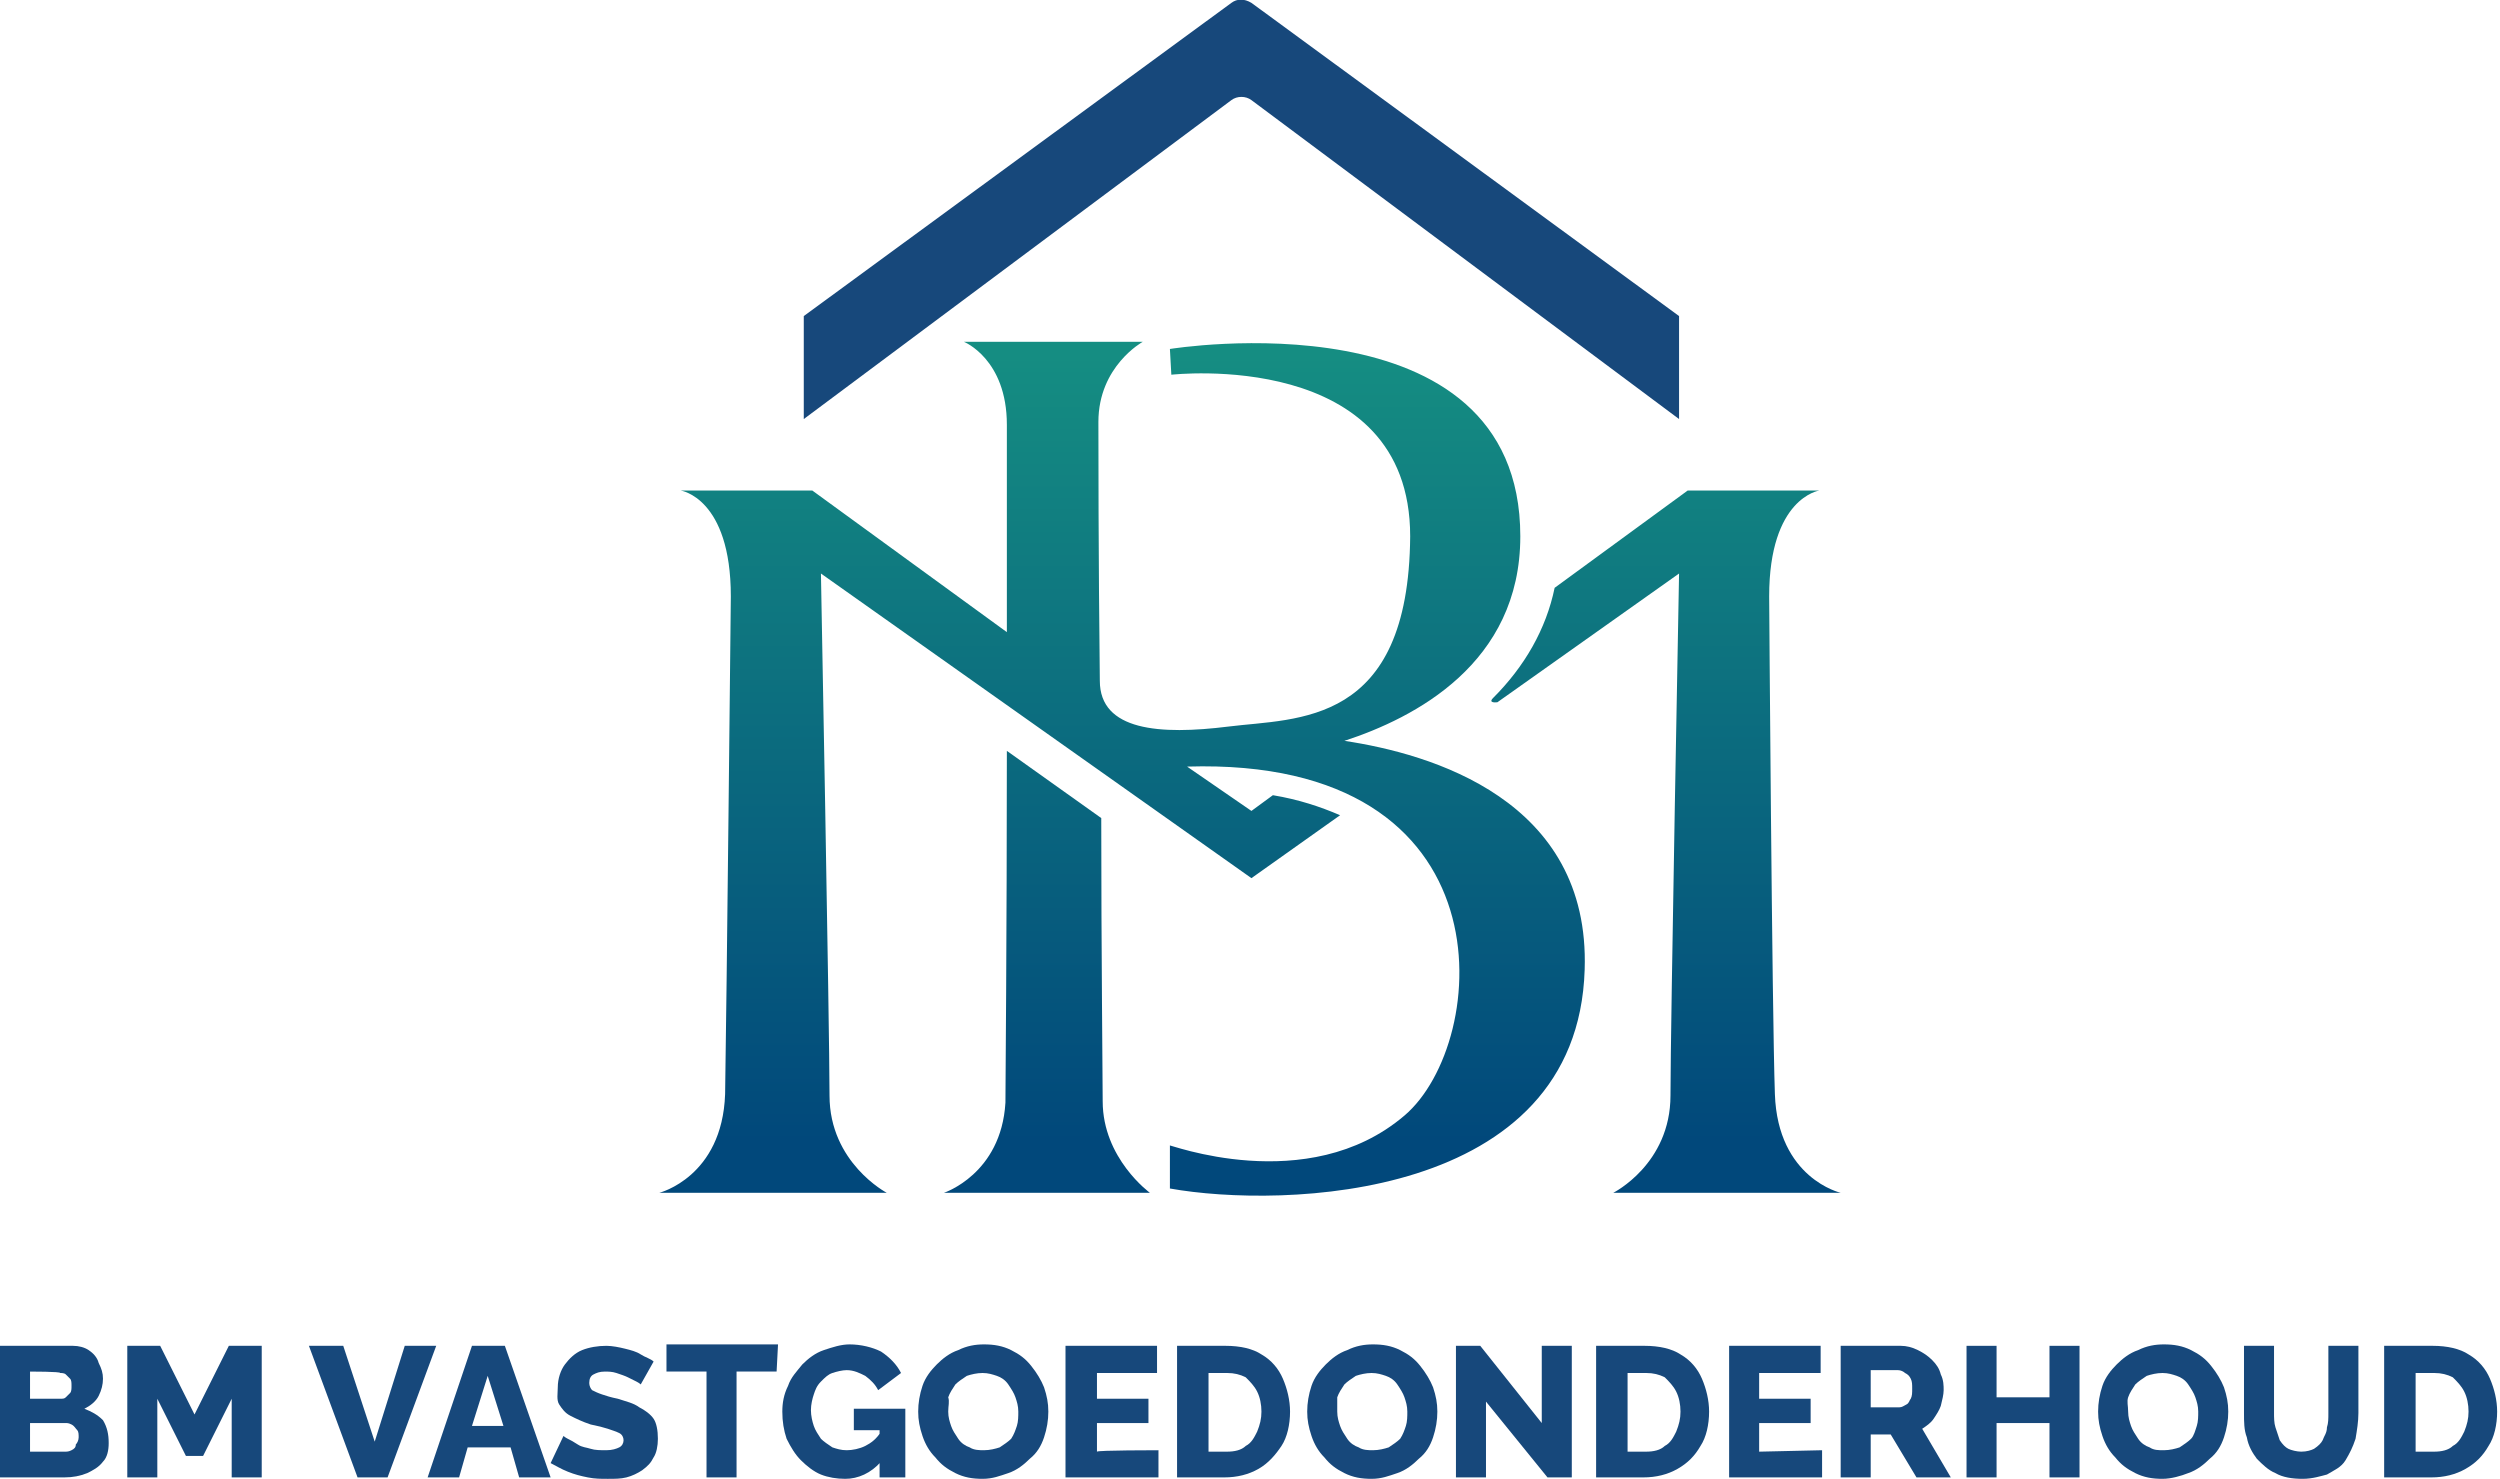 <?xml version="1.0" encoding="utf-8"?>
<!-- Generator: Adobe Illustrator 27.1.1, SVG Export Plug-In . SVG Version: 6.00 Build 0)  -->
<svg version="1.1" id="Laag_1" xmlns="http://www.w3.org/2000/svg" xmlns:xlink="http://www.w3.org/1999/xlink" x="0px" y="0px"
	 viewBox="0 0 174.8 103.4" style="enable-background:new 0 0 174.8 103.4;" xml:space="preserve">
<style type="text/css">
	.st0{fill:#17487B;}
	.st1{fill:url(#SVGID_1_);}
	.st2{fill:url(#SVGID_00000086665258753150528470000004633907544021609347_);}
	.st3{fill:url(#SVGID_00000173151032861722263040000000401850317518891923_);}
</style>
<g>
	<path class="st0" d="M7.6,100.9c0,0.5-0.1,1-0.4,1.3c-0.3,0.4-0.7,0.6-1.1,0.8c-0.5,0.2-1,0.3-1.6,0.3H0v-9.2h5.1
		c0.4,0,0.8,0.1,1.1,0.3s0.6,0.5,0.7,0.9c0.2,0.4,0.3,0.7,0.3,1.1c0,0.4-0.1,0.8-0.3,1.2c-0.2,0.4-0.6,0.7-1,0.9
		c0.5,0.2,0.9,0.4,1.3,0.8C7.5,99.8,7.6,100.3,7.6,100.9L7.6,100.9z M2.1,95.9v1.9h2.1c0.2,0,0.3,0,0.4-0.1c0.1-0.1,0.2-0.2,0.3-0.3
		c0.1-0.1,0.1-0.3,0.1-0.5c0-0.2,0-0.4-0.1-0.5c-0.1-0.1-0.2-0.2-0.3-0.3c-0.1-0.1-0.3-0.1-0.4-0.1C4.3,95.9,2.1,95.9,2.1,95.9z
		 M5.5,100.5c0-0.2,0-0.4-0.1-0.5S5.2,99.7,5,99.6s-0.3-0.1-0.4-0.1H2.1v2h2.4c0.2,0,0.3,0,0.5-0.1s0.3-0.2,0.3-0.4
		C5.4,100.9,5.5,100.7,5.5,100.5L5.5,100.5z"/>
	<path class="st0" d="M16.2,103.3v-5.5l-2,4H13l-2-4v5.5H8.9v-9.2h2.3l2.4,4.8l2.4-4.8h2.3v9.2H16.2z"/>
	<path class="st0" d="M24,94.1l2.2,6.7l2.1-6.7h2.2l-3.4,9.2h-2.1l-3.4-9.2C21.7,94.1,24,94.1,24,94.1z"/>
	<path class="st0" d="M33,94.1h2.3l3.2,9.2h-2.2l-0.6-2.1h-3l-0.6,2.1h-2.2L33,94.1z M35.2,99.7l-1.1-3.5l-1.1,3.5H35.2L35.2,99.7z"
		/>
	<path class="st0" d="M44.8,96.8c0,0-0.1-0.1-0.3-0.2c-0.2-0.1-0.4-0.2-0.6-0.3c-0.2-0.1-0.5-0.2-0.8-0.3c-0.3-0.1-0.6-0.1-0.8-0.1
		c-0.4,0-0.6,0.1-0.8,0.2c-0.2,0.1-0.3,0.3-0.3,0.6c0,0.2,0.1,0.4,0.2,0.5c0.2,0.1,0.4,0.2,0.7,0.3c0.3,0.1,0.6,0.2,1.1,0.3
		c0.6,0.2,1.1,0.3,1.5,0.6c0.4,0.2,0.8,0.5,1,0.8c0.2,0.3,0.3,0.8,0.3,1.4c0,0.5-0.1,1-0.3,1.3c-0.2,0.4-0.4,0.6-0.8,0.9
		c-0.3,0.2-0.7,0.4-1.1,0.5c-0.4,0.1-0.8,0.1-1.3,0.1c-0.5,0-0.9,0-1.4-0.1s-0.9-0.2-1.4-0.4s-0.8-0.4-1.2-0.6l0.9-1.9
		c0,0,0.1,0.1,0.3,0.2c0.2,0.1,0.4,0.2,0.7,0.4s0.6,0.2,0.9,0.3c0.3,0.1,0.7,0.1,1.1,0.1c0.4,0,0.7-0.1,0.9-0.2
		c0.2-0.1,0.3-0.3,0.3-0.5c0-0.2-0.1-0.4-0.3-0.5c-0.2-0.1-0.5-0.2-0.8-0.3c-0.3-0.1-0.7-0.2-1.2-0.3c-0.6-0.2-1-0.4-1.4-0.6
		c-0.4-0.2-0.6-0.5-0.8-0.8S39,97.4,39,97c0-0.6,0.2-1.2,0.5-1.6c0.3-0.4,0.7-0.8,1.2-1c0.5-0.2,1.1-0.3,1.7-0.3
		c0.4,0,0.9,0.1,1.3,0.2c0.4,0.1,0.8,0.2,1.1,0.4s0.7,0.3,0.9,0.5L44.8,96.8L44.8,96.8z"/>
	<path class="st0" d="M54.3,95.9h-2.8v7.4h-2.1v-7.4h-2.8v-1.9h7.8L54.3,95.9L54.3,95.9z"/>
	<path class="st0" d="M59.1,103.4c-0.6,0-1.2-0.1-1.7-0.3s-1-0.6-1.4-1c-0.4-0.4-0.7-0.9-1-1.5c-0.2-0.6-0.3-1.2-0.3-1.9
		c0-0.6,0.1-1.2,0.4-1.8c0.2-0.6,0.6-1,1-1.5c0.4-0.4,0.9-0.8,1.5-1s1.2-0.4,1.8-0.4c0.8,0,1.6,0.2,2.2,0.5c0.6,0.4,1.1,0.9,1.4,1.5
		l-1.6,1.2c-0.2-0.4-0.5-0.7-0.9-1c-0.4-0.2-0.8-0.4-1.3-0.4c-0.3,0-0.7,0.1-1,0.2c-0.3,0.1-0.5,0.3-0.8,0.6s-0.4,0.6-0.5,0.9
		c-0.1,0.3-0.2,0.7-0.2,1.1c0,0.4,0.1,0.8,0.2,1.1s0.3,0.6,0.5,0.9c0.2,0.2,0.5,0.4,0.8,0.6c0.3,0.1,0.6,0.2,1,0.2
		c0.4,0,0.9-0.1,1.3-0.3c0.4-0.2,0.8-0.5,1.1-1v2.1C60.9,103,60,103.4,59.1,103.4z M61.5,100h-1.8v-1.5h3.6v4.8h-1.8
		C61.5,103.3,61.5,100,61.5,100z"/>
	<path class="st0" d="M68.7,103.4c-0.7,0-1.3-0.1-1.9-0.4c-0.6-0.3-1-0.6-1.4-1.1c-0.4-0.4-0.7-0.9-0.9-1.5
		c-0.2-0.6-0.3-1.1-0.3-1.7c0-0.6,0.1-1.2,0.3-1.8c0.2-0.6,0.6-1.1,1-1.5c0.4-0.4,0.9-0.8,1.5-1c0.6-0.3,1.2-0.4,1.8-0.4
		c0.7,0,1.3,0.1,1.9,0.4s1,0.6,1.4,1.1c0.4,0.5,0.7,1,0.9,1.5c0.2,0.6,0.3,1.1,0.3,1.7c0,0.6-0.1,1.2-0.3,1.8
		c-0.2,0.6-0.5,1.1-1,1.5c-0.4,0.4-0.9,0.8-1.5,1S69.4,103.4,68.7,103.4z M66.3,98.7c0,0.4,0.1,0.7,0.2,1c0.1,0.3,0.3,0.6,0.5,0.9
		c0.2,0.3,0.5,0.5,0.8,0.6c0.3,0.2,0.7,0.2,1,0.2c0.4,0,0.8-0.1,1.1-0.2c0.3-0.2,0.6-0.4,0.8-0.6c0.2-0.3,0.3-0.6,0.4-0.9
		c0.1-0.3,0.1-0.7,0.1-1c0-0.4-0.1-0.7-0.2-1c-0.1-0.3-0.3-0.6-0.5-0.9c-0.2-0.3-0.5-0.5-0.8-0.6c-0.3-0.1-0.6-0.2-1-0.2
		c-0.4,0-0.8,0.1-1.1,0.2c-0.3,0.2-0.6,0.4-0.8,0.6c-0.2,0.3-0.4,0.6-0.5,0.9C66.4,98,66.3,98.3,66.3,98.7L66.3,98.7z"/>
	<path class="st0" d="M81,101.4v1.9h-6.5v-9.2h6.4v1.9h-4.2v1.8h3.6v1.7h-3.6v2C76.7,101.4,81,101.4,81,101.4z"/>
	<path class="st0" d="M82.3,103.3v-9.2h3.4c1,0,1.9,0.2,2.5,0.6c0.7,0.4,1.2,1,1.5,1.7c0.3,0.7,0.5,1.5,0.5,2.3
		c0,0.9-0.2,1.8-0.6,2.4s-0.9,1.2-1.6,1.6c-0.7,0.4-1.5,0.6-2.4,0.6C85.8,103.3,82.3,103.3,82.3,103.3z M88.2,98.7
		c0-0.5-0.1-1-0.3-1.4c-0.2-0.4-0.5-0.7-0.8-1c-0.4-0.2-0.8-0.3-1.3-0.3h-1.3v5.5h1.3c0.5,0,1-0.1,1.3-0.4c0.4-0.2,0.6-0.6,0.8-1
		C88.1,99.6,88.2,99.2,88.2,98.7z"/>
	<path class="st0" d="M95.9,103.4c-0.7,0-1.3-0.1-1.9-0.4c-0.6-0.3-1-0.6-1.4-1.1c-0.4-0.4-0.7-0.9-0.9-1.5
		c-0.2-0.6-0.3-1.1-0.3-1.7c0-0.6,0.1-1.2,0.3-1.8c0.2-0.6,0.6-1.1,1-1.5c0.4-0.4,0.9-0.8,1.5-1c0.6-0.3,1.2-0.4,1.8-0.4
		c0.7,0,1.3,0.1,1.9,0.4s1,0.6,1.4,1.1c0.4,0.5,0.7,1,0.9,1.5c0.2,0.6,0.3,1.1,0.3,1.7c0,0.6-0.1,1.2-0.3,1.8
		c-0.2,0.6-0.5,1.1-1,1.5c-0.4,0.4-0.9,0.8-1.5,1S96.6,103.4,95.9,103.4z M93.5,98.7c0,0.4,0.1,0.7,0.2,1c0.1,0.3,0.3,0.6,0.5,0.9
		c0.2,0.3,0.5,0.5,0.8,0.6c0.3,0.2,0.7,0.2,1,0.2c0.4,0,0.8-0.1,1.1-0.2c0.3-0.2,0.6-0.4,0.8-0.6c0.2-0.3,0.3-0.6,0.4-0.9
		c0.1-0.3,0.1-0.7,0.1-1c0-0.4-0.1-0.7-0.2-1c-0.1-0.3-0.3-0.6-0.5-0.9c-0.2-0.3-0.5-0.5-0.8-0.6c-0.3-0.1-0.6-0.2-1-0.2
		c-0.4,0-0.8,0.1-1.1,0.2c-0.3,0.2-0.6,0.4-0.8,0.6c-0.2,0.3-0.4,0.6-0.5,0.9C93.5,98,93.5,98.3,93.5,98.7L93.5,98.7z"/>
	<path class="st0" d="M103.9,98v5.3h-2.1v-9.2h1.7l4.3,5.4v-5.4h2.1v9.2h-1.7L103.9,98z"/>
	<path class="st0" d="M111.6,103.3v-9.2h3.4c1,0,1.9,0.2,2.5,0.6c0.7,0.4,1.2,1,1.5,1.7c0.3,0.7,0.5,1.5,0.5,2.3
		c0,0.9-0.2,1.8-0.6,2.4c-0.4,0.7-0.9,1.2-1.6,1.6c-0.7,0.4-1.5,0.6-2.4,0.6H111.6z M117.5,98.7c0-0.5-0.1-1-0.3-1.4s-0.5-0.7-0.8-1
		c-0.4-0.2-0.8-0.3-1.3-0.3h-1.3v5.5h1.3c0.5,0,1-0.1,1.3-0.4c0.4-0.2,0.6-0.6,0.8-1C117.4,99.6,117.5,99.2,117.5,98.7z"/>
	<path class="st0" d="M127.4,101.4v1.9h-6.5v-9.2h6.4v1.9H123v1.8h3.6v1.7H123v2L127.4,101.4L127.4,101.4z"/>
	<path class="st0" d="M128.7,103.3v-9.2h4.2c0.4,0,0.8,0.1,1.2,0.3s0.7,0.4,1,0.7c0.3,0.3,0.5,0.6,0.6,1c0.2,0.4,0.2,0.8,0.2,1.1
		s-0.1,0.7-0.2,1.1c-0.1,0.3-0.3,0.6-0.5,0.9s-0.5,0.5-0.8,0.7l2,3.4H134l-1.8-3h-1.4v3L128.7,103.3L128.7,103.3z M130.8,98.4h2
		c0.2,0,0.3-0.1,0.5-0.2s0.2-0.3,0.3-0.4c0.1-0.2,0.1-0.4,0.1-0.7s0-0.5-0.1-0.7c-0.1-0.2-0.2-0.3-0.4-0.4c-0.1-0.1-0.3-0.2-0.5-0.2
		h-1.9V98.4L130.8,98.4z"/>
	<path class="st0" d="M145.4,94.1v9.2h-2.1v-3.8h-3.7v3.8h-2.1v-9.2h2.1v3.6h3.7v-3.6H145.4z"/>
	<path class="st0" d="M151.2,103.4c-0.7,0-1.3-0.1-1.9-0.4c-0.6-0.3-1-0.6-1.4-1.1c-0.4-0.4-0.7-0.9-0.9-1.5
		c-0.2-0.6-0.3-1.1-0.3-1.7c0-0.6,0.1-1.2,0.3-1.8s0.6-1.1,1-1.5c0.4-0.4,0.9-0.8,1.5-1c0.6-0.3,1.2-0.4,1.8-0.4
		c0.7,0,1.3,0.1,1.9,0.4c0.6,0.3,1,0.6,1.4,1.1c0.4,0.5,0.7,1,0.9,1.5c0.2,0.6,0.3,1.1,0.3,1.7c0,0.6-0.1,1.2-0.3,1.8
		s-0.5,1.1-1,1.5c-0.4,0.4-0.9,0.8-1.5,1C152.5,103.2,151.8,103.4,151.2,103.4z M148.8,98.7c0,0.4,0.1,0.7,0.2,1
		c0.1,0.3,0.3,0.6,0.5,0.9c0.2,0.3,0.5,0.5,0.8,0.6c0.3,0.2,0.6,0.2,1,0.2c0.4,0,0.8-0.1,1.1-0.2c0.3-0.2,0.6-0.4,0.8-0.6
		s0.3-0.6,0.4-0.9s0.1-0.7,0.1-1c0-0.4-0.1-0.7-0.2-1c-0.1-0.3-0.3-0.6-0.5-0.9c-0.2-0.3-0.5-0.5-0.8-0.6c-0.3-0.1-0.6-0.2-1-0.2
		c-0.4,0-0.8,0.1-1.1,0.2c-0.3,0.2-0.6,0.4-0.8,0.6c-0.2,0.3-0.4,0.6-0.5,0.9S148.8,98.3,148.8,98.7L148.8,98.7z"/>
	<path class="st0" d="M161,103.4c-0.7,0-1.4-0.1-1.9-0.4c-0.5-0.2-0.9-0.6-1.3-1c-0.3-0.4-0.6-0.9-0.7-1.5c-0.2-0.5-0.2-1.1-0.2-1.7
		v-4.7h2.1v4.7c0,0.3,0,0.7,0.1,1c0.1,0.3,0.2,0.6,0.3,0.9c0.2,0.3,0.4,0.5,0.6,0.6c0.2,0.1,0.6,0.2,0.9,0.2c0.4,0,0.7-0.1,0.9-0.2
		c0.3-0.2,0.5-0.4,0.6-0.6c0.1-0.3,0.3-0.5,0.3-0.9c0.1-0.3,0.1-0.6,0.1-1v-4.7h2.1v4.7c0,0.6-0.1,1.2-0.2,1.8
		c-0.2,0.6-0.4,1-0.7,1.5s-0.8,0.7-1.3,1C162.3,103.2,161.7,103.4,161,103.4z"/>
	<path class="st0" d="M166.7,103.3v-9.2h3.4c1,0,1.9,0.2,2.5,0.6c0.7,0.4,1.2,1,1.5,1.7c0.3,0.7,0.5,1.5,0.5,2.3
		c0,0.9-0.2,1.8-0.6,2.4c-0.4,0.7-0.9,1.2-1.6,1.6c-0.7,0.4-1.5,0.6-2.4,0.6H166.7z M172.6,98.7c0-0.5-0.1-1-0.3-1.4s-0.5-0.7-0.8-1
		c-0.4-0.2-0.8-0.3-1.3-0.3h-1.3v5.5h1.3c0.5,0,1-0.1,1.3-0.4c0.4-0.2,0.6-0.6,0.8-1C172.5,99.6,172.6,99.2,172.6,98.7z"/>
</g>
<g>
	<g>
		
			<linearGradient id="SVGID_1_" gradientUnits="userSpaceOnUse" x1="78.443" y1="24.041" x2="78.443" y2="104.558" gradientTransform="matrix(1 0 0 -1 0 103.89)">
			<stop  offset="0" style="stop-color:#01487B"/>
			<stop  offset="1" style="stop-color:#1EAD85"/>
		</linearGradient>
		<path class="st1" d="M94,51.8c4.9-1.6,12.3-5.4,12.3-14.3c0-17.1-24.5-13.1-24.5-13.1l0.1,1.8c0,0,16.7-1.9,16.7,11.3
			c-0.1,13.3-7.9,12.7-12.7,13.3c-4.8,0.6-9,0.3-9-3.2c0,0,0,0,0,0c-0.1-8.8-0.1-16.4-0.1-18.1c0-3.9,3.1-5.6,3.1-5.6H67.4
			c0,0,3,1.2,3,5.8c0,1.6,0,7.4,0,14.5l-13.6-9.9h-9.2c0,0,3.5,0.5,3.5,7.4c0,0-0.3,29-0.4,34.8c-0.2,5.8-4.6,6.9-4.6,6.9h15.9
			c0,0-4-2.1-4-6.8s-0.6-36.5-0.6-36.5l30.1,21.3l6.2-4.4c-1.4-0.6-2.9-1.1-4.7-1.4l-1.5,1.1L83,53.6c22.8-0.7,21.2,19.3,15.2,24.4
			c-6.8,5.8-16.7,1.9-16.4,2.1v3c7.8,1.4,28.5,0.9,29-15.3C111.2,55.9,100,52.7,94,51.8L94,51.8z"/>
		
			<linearGradient id="SVGID_00000044150682963431486860000013999833497015663784_" gradientUnits="userSpaceOnUse" x1="73.215" y1="24.041" x2="73.215" y2="104.558" gradientTransform="matrix(1 0 0 -1 0 103.89)">
			<stop  offset="0" style="stop-color:#01487B"/>
			<stop  offset="1" style="stop-color:#1EAD85"/>
		</linearGradient>
		<path style="fill:url(#SVGID_00000044150682963431486860000013999833497015663784_);" d="M77.1,77c0-1.8-0.1-10.4-0.1-19.8
			l-6.6-4.7c0,12.2-0.1,24.6-0.1,24.6C70,82.1,66,83.4,66,83.4h14.4C80.4,83.4,77.1,81,77.1,77L77.1,77z"/>
		
			<linearGradient id="SVGID_00000169547590568480727500000017401707399963251627_" gradientUnits="userSpaceOnUse" x1="116.507" y1="24.041" x2="116.507" y2="104.558" gradientTransform="matrix(1 0 0 -1 0 103.89)">
			<stop  offset="0" style="stop-color:#01487B"/>
			<stop  offset="1" style="stop-color:#1EAD85"/>
		</linearGradient>
		<path style="fill:url(#SVGID_00000169547590568480727500000017401707399963251627_);" d="M112.8,83.4h15.9c0,0-4.4-1-4.6-6.9
			c-0.2-5.8-0.4-34.8-0.4-34.8c0-6.9,3.5-7.4,3.5-7.4H118l-9.3,6.8c-0.6,2.9-2.1,5.5-4.3,7.7c-0.4,0.4,0.3,0.3,0.3,0.3l12.7-9
			c0,0-0.6,31.7-0.6,36.5S112.8,83.4,112.8,83.4L112.8,83.4z"/>
	</g>
	<path class="st0" d="M86.1,0.2L56.2,22.1v7.2L86.1,7c0.4-0.3,1-0.3,1.4,0l29.9,22.3v-7.2L87.5,0.2C87-0.1,86.5-0.1,86.1,0.2z"/>
</g>
</svg>
